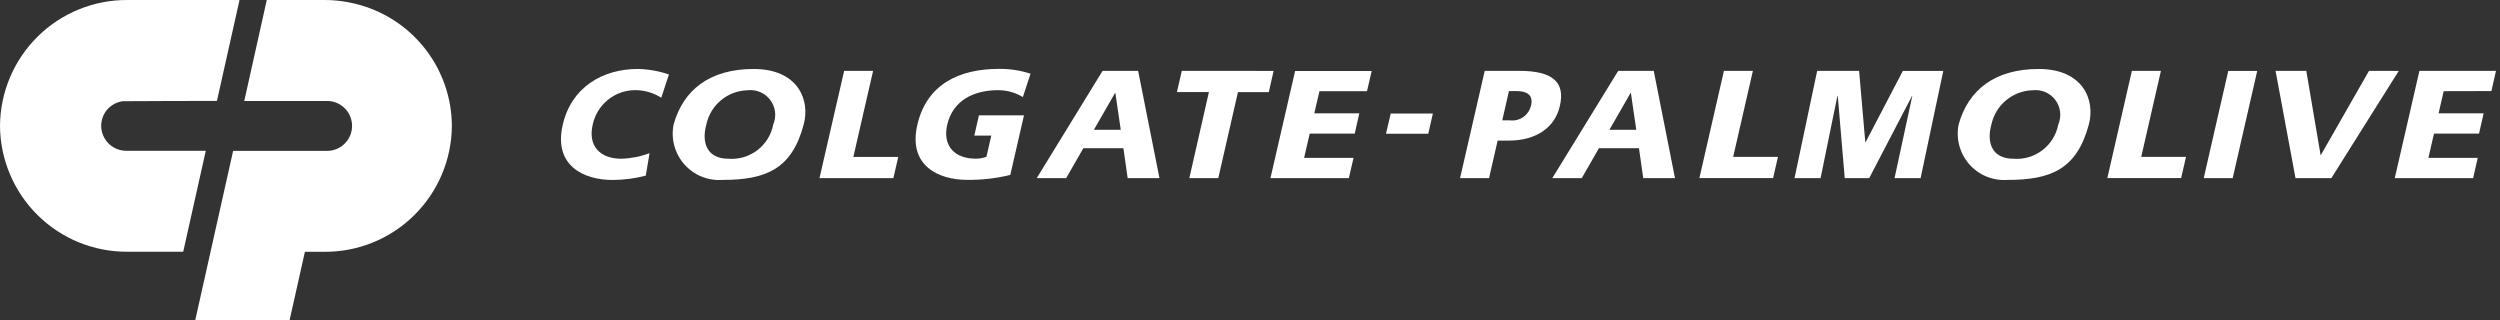 <svg width="250" height="32" viewBox="0 0 250 32" fill="none" xmlns="http://www.w3.org/2000/svg">
<rect x="0" y="0" width="250" height="32" fill="#333333" stroke="none"/>
<g clip-path="url(#clip0_2834_2664)">
<path d="M36.002 0.502C34.837 0.169 33.63 -0 32.418 3.50998e-07H26.677L24.427 10.101H32.553C32.885 10.08 33.218 10.126 33.532 10.235C33.846 10.345 34.136 10.516 34.383 10.739C34.63 10.961 34.83 11.231 34.971 11.533C35.112 11.834 35.192 12.16 35.205 12.493C35.218 12.825 35.165 13.157 35.048 13.468C34.932 13.78 34.754 14.065 34.525 14.306C34.297 14.548 34.022 14.742 33.718 14.876C33.414 15.01 33.086 15.082 32.753 15.088H23.313L19.528 32H28.963L30.491 25.18H32.418C35.779 25.205 39.012 23.895 41.407 21.537C43.801 19.178 45.161 15.966 45.187 12.605C45.177 9.864 44.276 7.2 42.619 5.017C40.962 2.834 38.639 1.249 36.002 0.502Z" fill="white"/>
<path d="M56.27 12.496C55.341 16.557 58.356 17.996 61.252 17.996C62.375 17.994 63.492 17.848 64.577 17.562L64.956 15.322C64.047 15.659 63.09 15.846 62.121 15.873C60.005 15.873 58.786 14.593 59.265 12.493C59.463 11.522 59.987 10.648 60.749 10.015C61.512 9.383 62.468 9.029 63.458 9.014C64.402 9.002 65.329 9.265 66.125 9.773L66.894 7.447C65.898 7.105 64.854 6.919 63.801 6.895C60.204 6.898 57.119 8.762 56.27 12.496Z" fill="white"/>
<path d="M12.62 15.079C12.169 15.079 11.728 14.957 11.341 14.727C10.954 14.497 10.636 14.167 10.421 13.771C10.206 13.375 10.102 12.929 10.12 12.479C10.138 12.029 10.277 11.593 10.523 11.215C10.718 10.922 10.973 10.673 11.271 10.485C11.568 10.297 11.902 10.173 12.251 10.122C12.37 10.102 21.695 10.092 21.695 10.092L23.952 0H12.752C9.392 -0.021 6.161 1.293 3.77 3.653C1.379 6.014 0.023 9.227 0 12.587C0.023 15.947 1.378 19.16 3.769 21.52C6.16 23.88 9.39 25.194 12.75 25.174H18.321L20.577 15.082L12.62 15.079Z" fill="white"/>
<path d="M75.369 6.898C70.956 6.898 68.32 9.008 67.362 12.445C67.221 13.145 67.243 13.869 67.428 14.559C67.612 15.249 67.953 15.888 68.425 16.425C68.896 16.961 69.486 17.382 70.146 17.654C70.807 17.926 71.522 18.041 72.234 17.991C76.597 17.991 79.183 16.917 80.371 12.445C81.04 9.964 79.772 6.898 75.369 6.898ZM77.326 12.445C77.132 13.47 76.566 14.387 75.736 15.02C74.907 15.653 73.873 15.957 72.833 15.874C70.666 15.874 70.137 14.219 70.637 12.445C70.84 11.494 71.357 10.64 72.105 10.02C72.853 9.399 73.789 9.049 74.76 9.025C75.19 8.975 75.626 9.039 76.023 9.209C76.421 9.38 76.767 9.652 77.026 9.999C77.286 10.345 77.45 10.753 77.503 11.183C77.555 11.613 77.494 12.048 77.326 12.447V12.445Z" fill="white"/>
<path d="M203.872 6.898C199.46 6.898 196.824 9.008 195.865 12.445C195.724 13.145 195.746 13.869 195.931 14.559C196.115 15.249 196.456 15.888 196.928 16.425C197.399 16.961 197.988 17.382 198.649 17.654C199.31 17.926 200.025 18.041 200.737 17.991C205.111 17.991 207.687 16.917 208.885 12.445C209.544 9.964 208.285 6.898 203.872 6.898ZM205.83 12.445C205.635 13.47 205.069 14.387 204.24 15.02C203.411 15.653 202.377 15.957 201.337 15.874C199.171 15.874 198.641 14.219 199.141 12.445C199.347 11.494 199.867 10.641 200.616 10.021C201.366 9.4 202.302 9.05 203.274 9.025C203.704 8.975 204.139 9.039 204.536 9.21C204.933 9.381 205.278 9.654 205.537 10C205.796 10.347 205.959 10.755 206.01 11.184C206.062 11.614 205.999 12.049 205.83 12.447V12.445Z" fill="white"/>
<path d="M118.18 7.086L117.691 9.205H120.891L118.933 17.813H121.829L123.796 9.211H126.881L127.36 7.091L118.18 7.086Z" fill="white"/>
<path d="M87.31 7.086H84.415L81.949 17.813H89.337L89.826 15.695H85.334L87.31 7.086Z" fill="white"/>
<path d="M127.046 17.813H134.884L135.353 15.787H130.41L130.97 13.362H135.473L135.931 11.335H131.429L131.948 9.118H136.7L137.17 7.098H129.512L127.046 17.813Z" fill="white"/>
<path d="M99.8 9.018C100.677 9.012 101.537 9.251 102.285 9.708L103.054 7.372C102.03 7.037 100.957 6.874 99.879 6.889C95.896 6.889 92.661 8.446 91.733 12.486C90.794 16.547 93.819 17.986 96.714 17.986C98.167 18.003 99.616 17.838 101.028 17.493L102.399 11.531H97.893L97.433 13.557H99.131L98.642 15.68C98.3 15.806 97.939 15.869 97.575 15.867C95.459 15.867 94.241 14.587 94.719 12.486C95.297 9.983 97.453 9.018 99.8 9.018Z" fill="white"/>
<path d="M138.599 13.374H142.827L143.286 11.354H139.072L138.599 13.374Z" fill="white"/>
<path d="M151.926 7.086H148.472L146.006 17.813H148.906L149.765 14.058H150.883C153.598 14.058 155.496 12.767 155.985 10.6C156.549 8.19 155.241 7.086 151.926 7.086ZM153.099 10.555C152.993 11.022 152.716 11.433 152.323 11.707C151.929 11.98 151.447 12.097 150.972 12.033H150.226L150.894 9.106H151.641C152.639 9.106 153.364 9.461 153.105 10.56L153.099 10.555Z" fill="white"/>
<path d="M186.559 14.221H186.529L185.911 7.086H181.717L179.452 17.813H182.058L183.745 9.574H183.775L184.474 17.813H186.92L191.213 9.574H191.233L189.455 17.813H192.061L194.328 7.091H190.284L186.559 14.221Z" fill="white"/>
<path d="M161.82 7.086L155.23 17.813H158.177L159.893 14.818H163.897L164.324 17.813H167.499L165.374 7.086H161.82ZM160.941 12.979L163.059 9.294H163.089L163.627 12.979H160.941Z" fill="white"/>
<path d="M175.289 7.086H172.393L169.939 17.808H177.307L177.797 15.69H173.317L175.289 7.086Z" fill="white"/>
<path d="M216.093 7.086H213.188L210.734 17.808H218.113L218.601 15.69H214.121L216.093 7.086Z" fill="white"/>
<path d="M220.373 17.813H223.269L225.722 7.091H222.827L220.373 17.813Z" fill="white"/>
<path d="M249.14 9.106L249.599 7.086H241.942L239.476 17.813H247.313L247.772 15.787H242.84L243.399 13.362H247.902L248.361 11.335H243.859L244.367 9.118L249.14 9.106Z" fill="white"/>
<path d="M236.9 7.086L232.088 15.502H232.057L230.63 7.086H227.555L229.551 17.813H233.135L239.875 7.091L236.9 7.086Z" fill="white"/>
<path d="M113.813 7.086H110.258L103.673 17.813H106.618L108.335 14.818H112.34L112.766 17.813H115.946L113.813 7.086ZM109.389 12.979L111.506 9.294H111.536L112.075 12.979H109.389Z" fill="white"/>
</g>
<defs>
<clipPath id="clip0_2834_2664">
<rect width="249.6" height="32" fill="white"/>
</clipPath>
</defs>
</svg>
